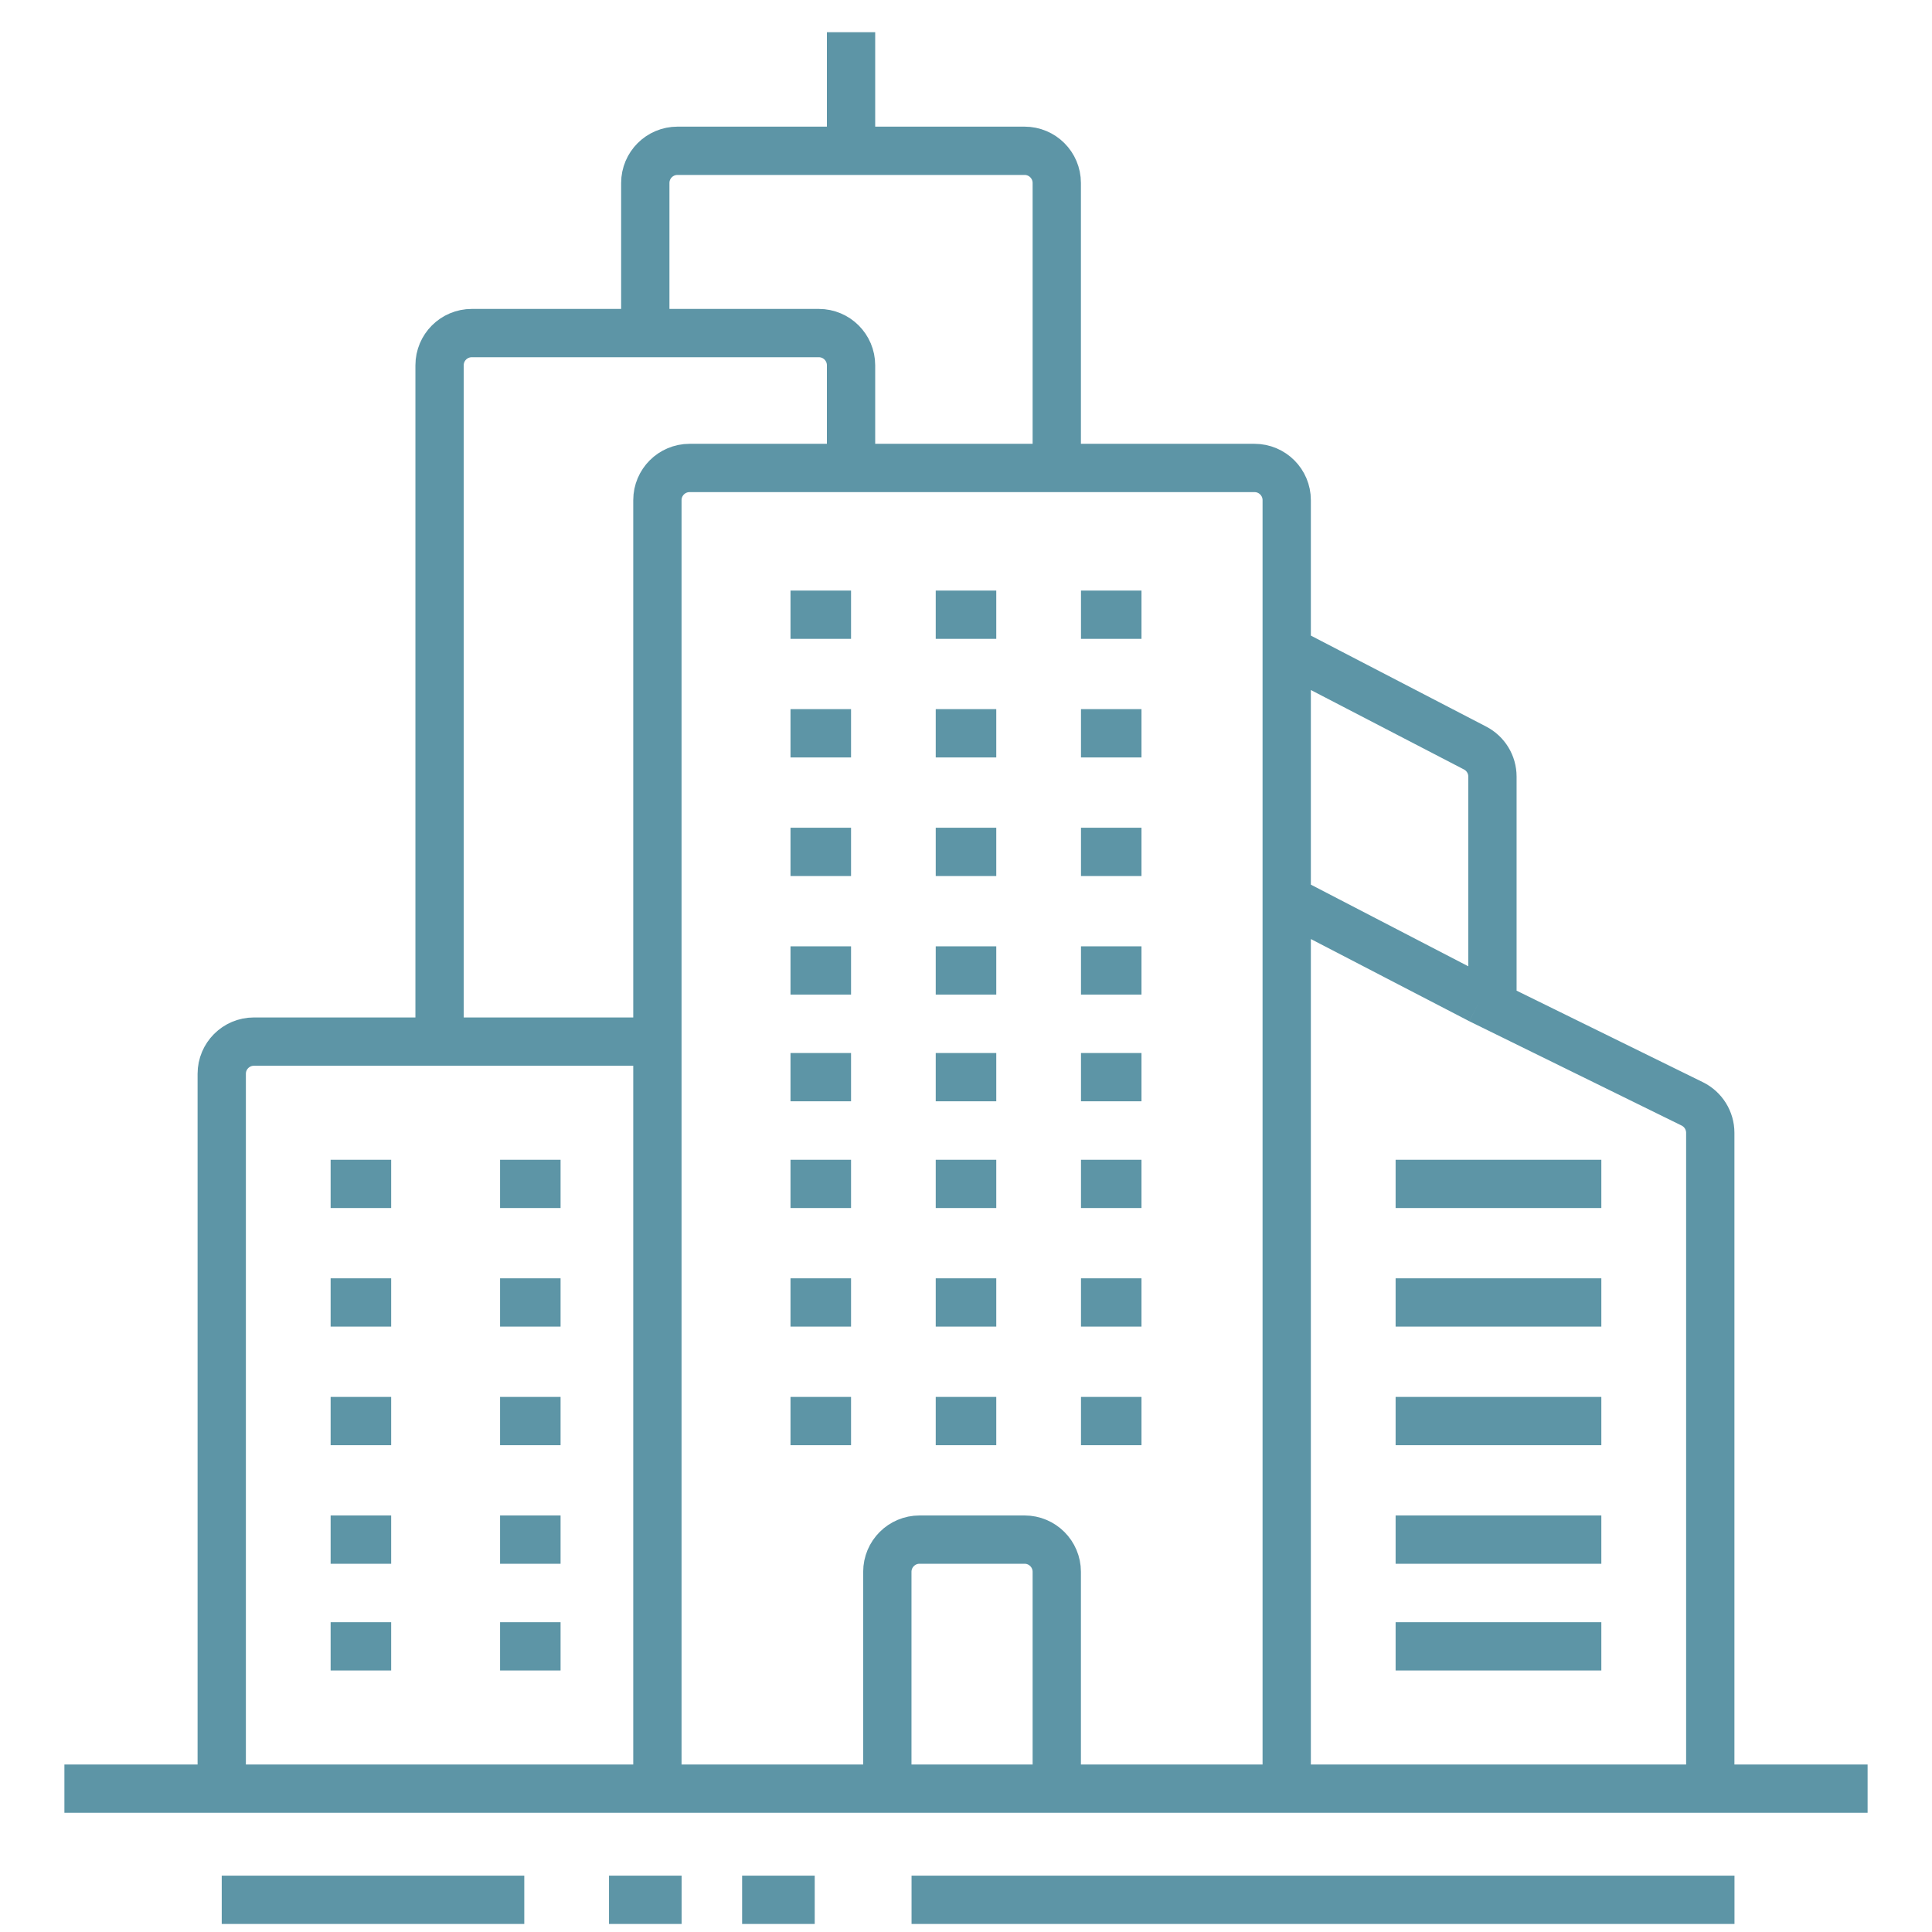 <?xml version="1.0" encoding="UTF-8"?> <svg xmlns="http://www.w3.org/2000/svg" width="60" height="60" viewBox="0 0 60 60" fill="none"><path d="M2 55.548H6.886M58 55.548H53.114M6.886 59H16.282M18.913 59H21.168M23.047 59H25.302M28.309 59H53.866M6.886 55.548V33.348C6.886 32.795 7.334 32.348 7.886 32.348H13.651M6.886 55.548H20.416M20.416 32.348V55.548M20.416 32.348V15.533C20.416 14.981 20.864 14.533 21.416 14.533H26.43M20.416 32.348H13.651M20.416 55.548H27.557M39.96 55.548V27.929M39.96 55.548H53.114M39.96 55.548H32.819M39.96 20.195V15.533C39.96 14.981 39.512 14.533 38.96 14.533H32.819M39.96 20.195L45.809 23.23C46.141 23.402 46.349 23.744 46.349 24.117V30.82C46.349 31.012 46.145 31.137 45.973 31.048V31.048M39.96 20.195V27.929M39.96 27.929L45.973 31.048M45.973 31.048L52.555 34.282C52.897 34.451 53.114 34.799 53.114 35.18V55.548M27.557 55.548V48.814C27.557 48.262 28.005 47.814 28.557 47.814H31.819C32.371 47.814 32.819 48.262 32.819 48.814V55.548M27.557 55.548H32.819M13.651 32.348V11.344C13.651 10.792 14.099 10.344 14.651 10.344H20.04M26.43 14.533V11.344C26.43 10.792 25.982 10.344 25.43 10.344H20.04M26.43 14.533H32.819M20.04 10.344V5.683C20.04 5.13 20.488 4.683 21.04 4.683H26.43M32.819 14.533V5.683C32.819 5.13 32.371 4.683 31.819 4.683H26.43M26.43 4.683V1M43.342 51.129H49.731M43.342 47.814H49.731M43.342 44.132H49.731M43.342 40.449H49.731M43.342 36.767H49.731M24.55 33.452H26.43M24.55 30.138H26.43M24.55 26.456H26.43M24.55 22.773H26.43M24.55 19.09H26.43M24.55 44.132H26.43M24.55 40.449H26.43M24.55 36.767H26.43M29.06 33.452H30.94M29.06 30.138H30.94M29.06 26.456H30.94M29.06 22.773H30.94M29.06 19.09H30.94M29.06 44.132H30.94M29.06 40.449H30.94M29.06 36.767H30.94M33.571 33.452H35.45M33.571 30.138H35.45M33.571 26.456H35.45M33.571 22.773H35.45M33.571 19.09H35.45M33.571 44.132H35.45M33.571 40.449H35.45M33.571 36.767H35.45M10.268 51.129H12.148M10.268 47.814H12.148M10.268 44.132H12.148M10.268 40.449H12.148M10.268 36.767H12.148M15.53 51.129H17.409M15.53 47.814H17.409M15.53 44.132H17.409M15.53 40.449H17.409M15.53 36.767H17.409" stroke="#5D95A6" stroke-width="1.5"></path></svg> 